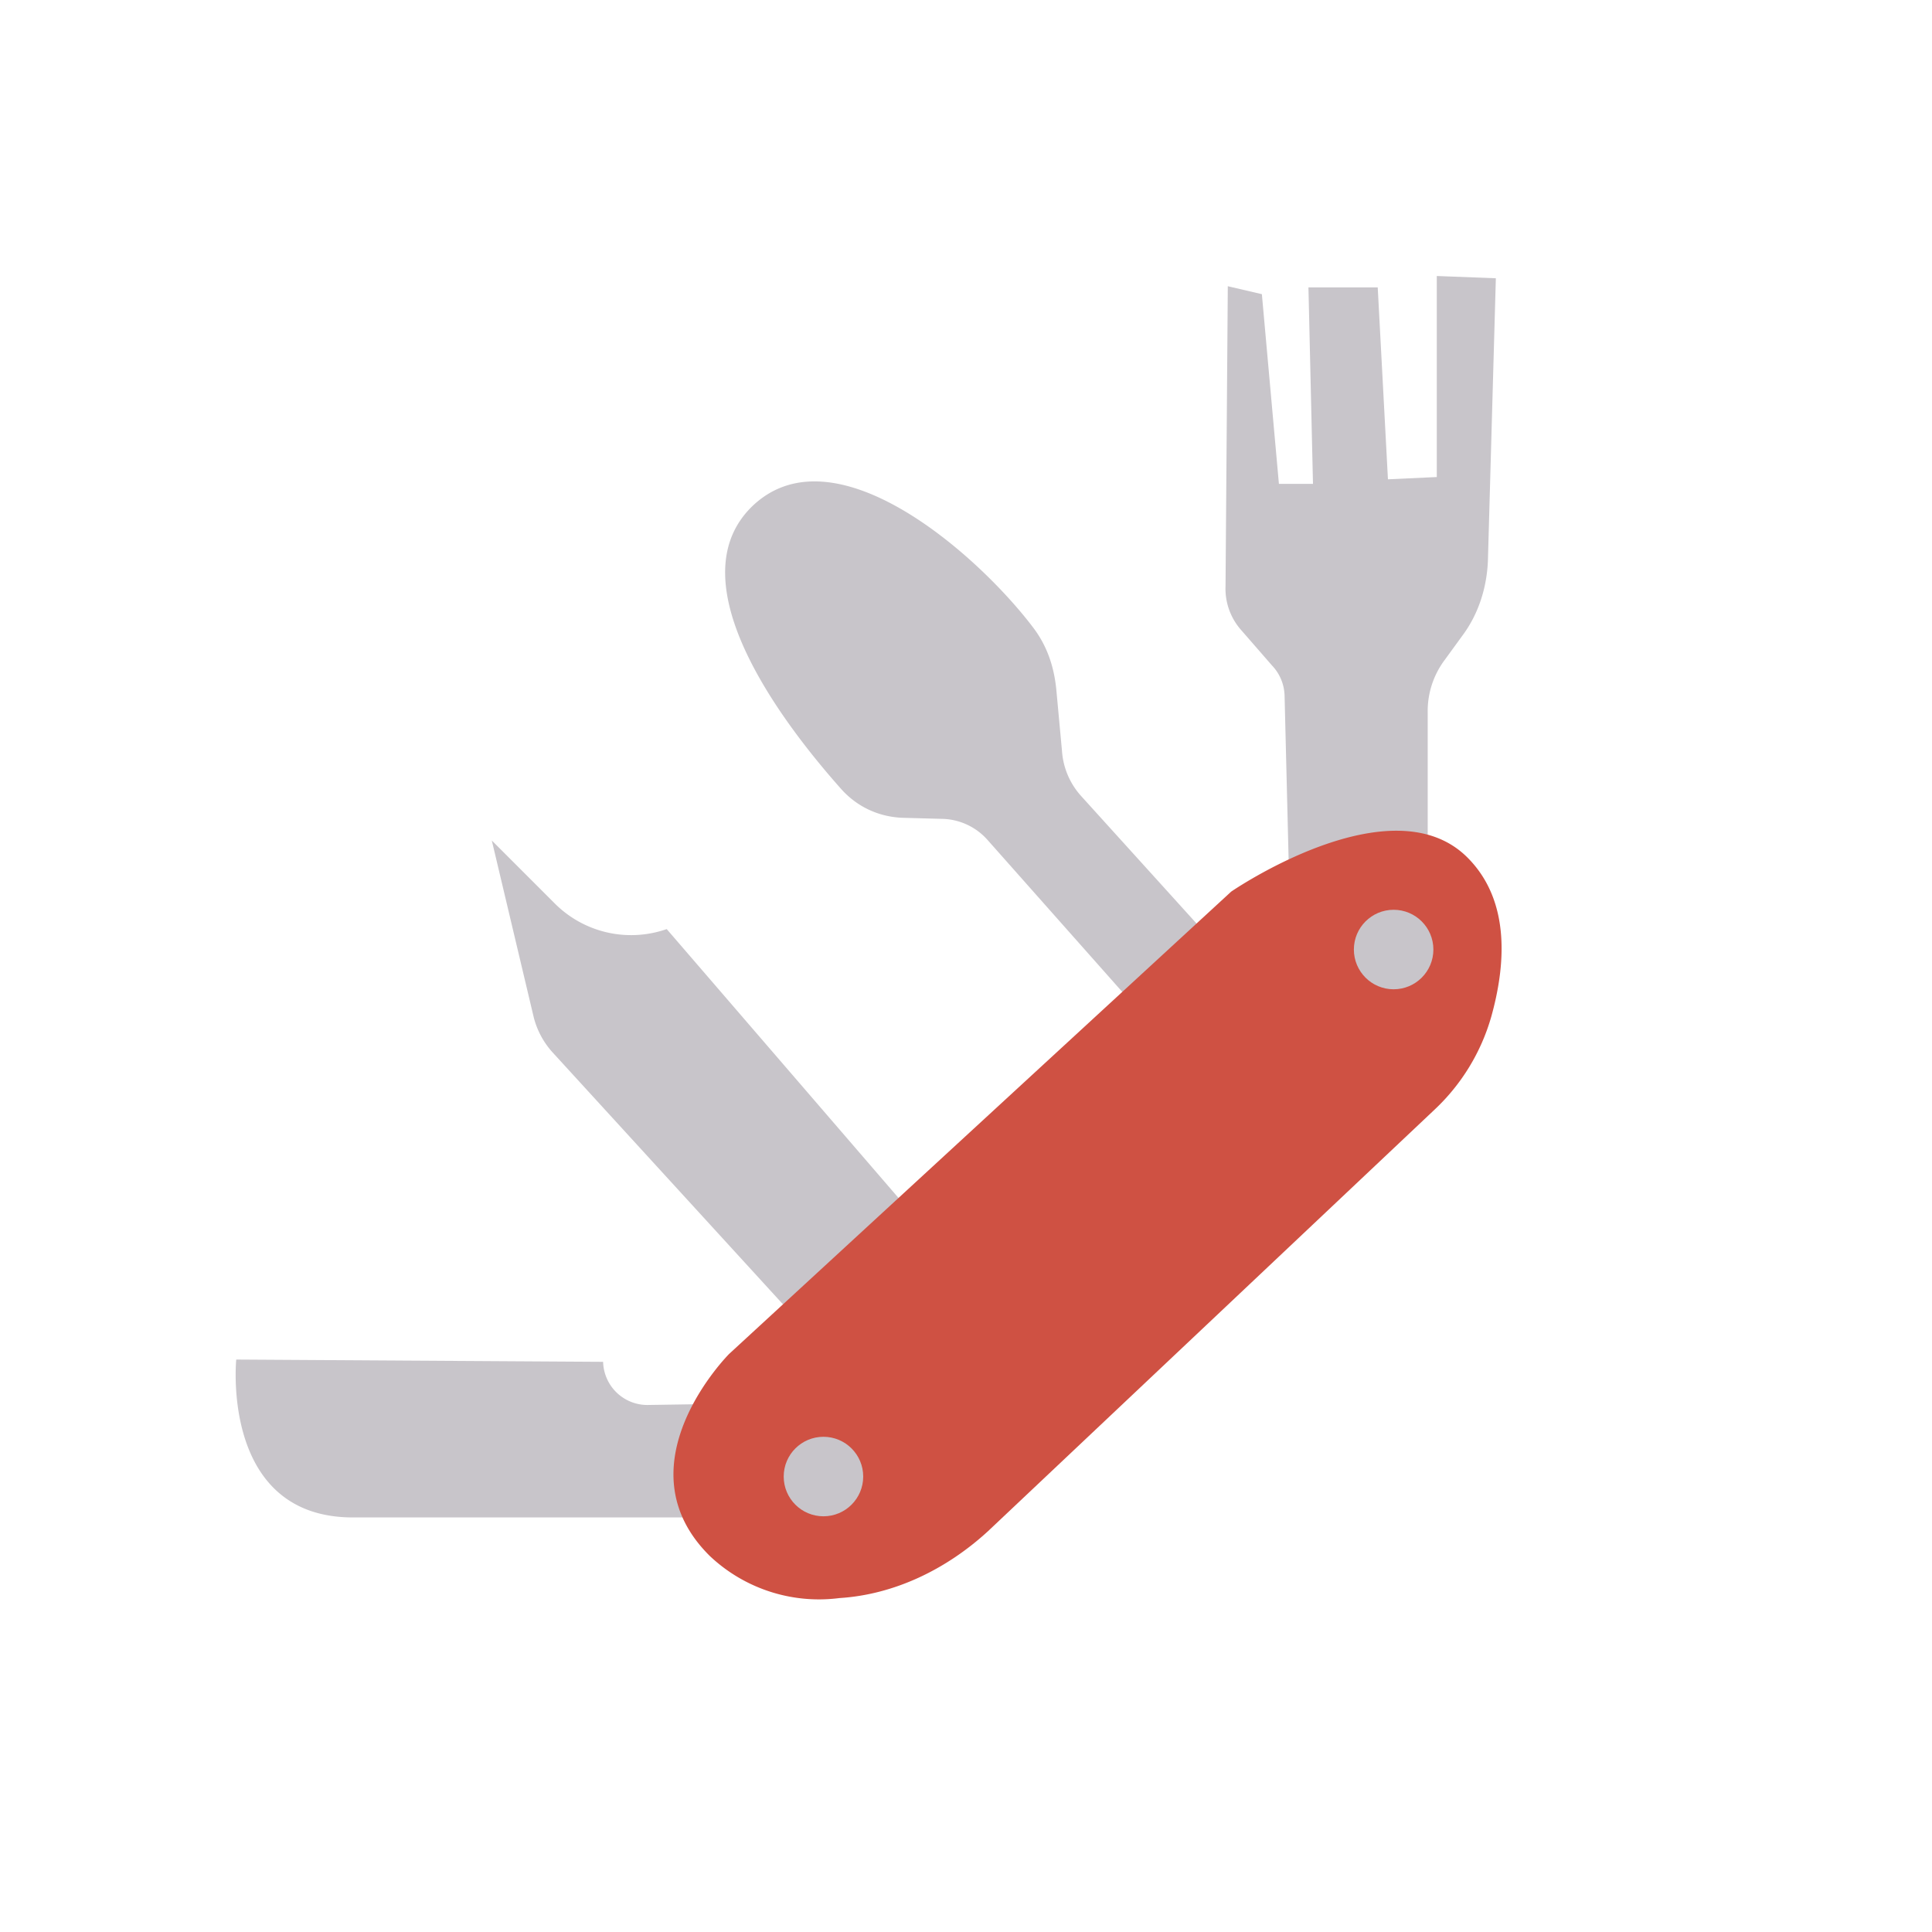<svg xmlns="http://www.w3.org/2000/svg" viewBox="0 0 170.1 170.1"><style>.st0{display:none}.st1{display:inline;fill:#5d5e5e}.st2{fill:#fff}.st3{fill:#cf5143}.st4{fill:#c4bfbf}.st5{fill:#c8c5ca}</style><g id="Layer_1" class="st0"><path class="st1" d="M-26.6-12.5v195.1h223.4V-12.5H-26.6zM85 170.1A85 85 0 1 1 85.2-.1a85 85 0 0 1-.2 170.2z"/></g><g id="Nützlich"><path class="st5" d="M70 116L48.6 92.6a7.3 7.3 0 0 1-1.6-3L43.3 74l5.5 5.5a9.5 9.5 0 0 0 9.9 2.3L85.6 113 70 116zm31-26.2L86.9 73.9a5.5 5.5 0 0 0-3.8-1.8l-3.7-.1c-2.1-.1-4-1-5.4-2.6-4.7-5.3-14.6-17.9-7.9-24.7 7.2-7.2 20 4.1 24.9 10.6 1.2 1.6 1.8 3.4 2 5.4l.5 5.4c.1 1.5.7 2.9 1.7 4l13.4 14.8-7.6 4.9zm-37.5 33.8l-6.5.1a3.9 3.9 0 0 1-3.9-3.8l-32.3-.2s-1.4 14 10.4 13.9h35.1l-2.8-10zm50-46.1l-.4-16.2a4 4 0 0 0-1.1-2.7l-2.7-3.1a5.5 5.5 0 0 1-1.4-3.9l.2-26.4 3 .7 1.5 16.7h3l-.4-17.3h6.1l.9 16.9 4.3-.2V24.3l5.2.2-.7 24.9c-.1 2.3-.8 4.6-2.2 6.5l-1.6 2.2a7.5 7.5 0 0 0-1.5 4.6v13.5l-12.2 1.3z"/><path class="st3" d="M87 134.8l39.3-37.1a18 18 0 0 0 5-8.2c1.2-4.3 1.8-10.1-2.1-14-6.7-6.7-20.8 3-20.8 3l-44.2 40.7s-9.8 9.8-1.7 17.8a14 14 0 0 0 11.4 3.7c4.8-.3 9.4-2.5 13.1-5.9z"/><circle class="st5" cx="72.5" cy="130" r="3.5"/><circle class="st5" cx="122.7" cy="83.6" r="3.5"/></g></svg>